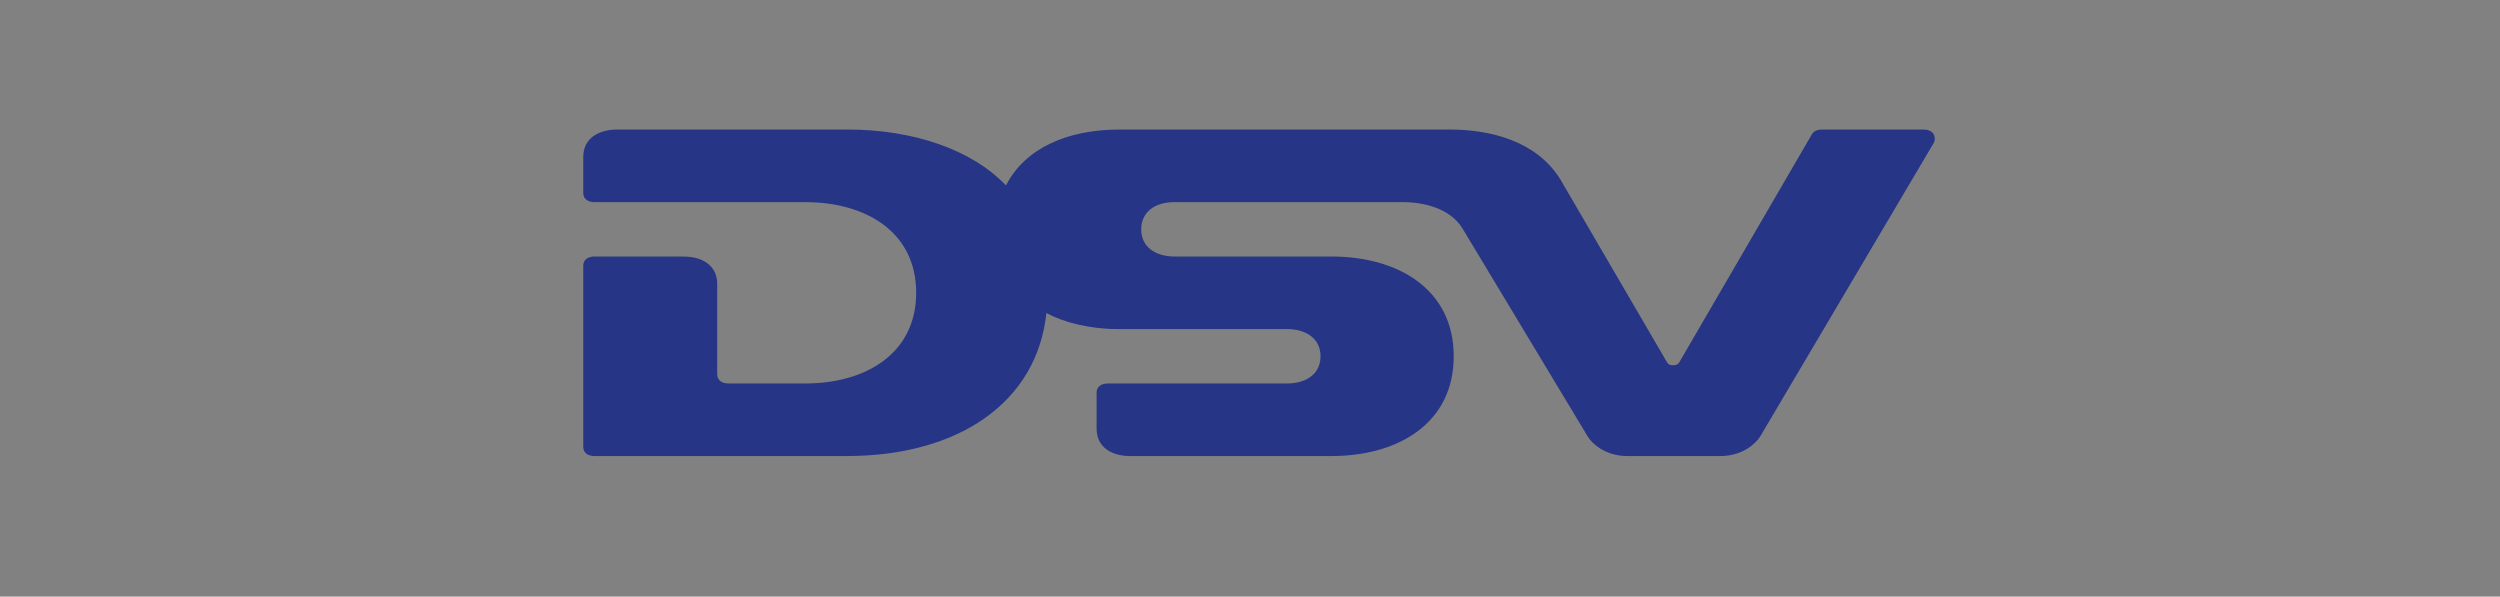 <svg width="176" height="42" viewBox="0 0 176 42" fill="none" xmlns="http://www.w3.org/2000/svg">
<rect x="0" y="0" width="176" height="42" fill="#808080" stroke="none"/>
<rect width="176" height="42" fill="white" fill-opacity="0.01"/>
<path fill-rule="evenodd" clip-rule="evenodd" d="M123.918 30.726C123.607 31.219 122.692 32.106 121.102 32.106H114.575C112.996 32.106 112.062 31.209 111.782 30.738L102.942 16.056C102.076 14.673 100.255 14.229 98.734 14.229H82.685C81.205 14.229 80.341 15.005 80.341 16.144C80.341 17.357 81.304 18.06 82.707 18.06H93.749C98.451 18.06 102.342 20.384 102.342 25.083C102.342 29.81 98.413 32.105 93.749 32.105H79.558C78.27 32.105 77.2 31.495 77.2 30.168V27.638C77.2 27.208 77.553 26.998 77.987 26.998H90.608C91.916 26.998 92.965 26.356 92.965 25.083C92.965 23.825 91.935 23.166 90.611 23.166L78.74 23.168C76.75 23.168 74.944 22.723 73.666 22.037C73.01 28.267 67.562 32.105 59.602 32.105H41.847C41.413 32.105 41.062 31.893 41.062 31.466V18.699C41.062 18.274 41.408 18.062 41.834 18.06H48.083C49.75 18.06 50.49 18.932 50.49 19.966V26.36H50.495C50.495 26.784 50.84 26.995 51.265 26.997H56.688C60.952 26.997 64.499 24.887 64.499 20.614C64.499 16.334 60.967 14.23 56.688 14.23H41.828C41.406 14.223 41.062 14.014 41.062 13.589V11.055C41.062 9.622 42.302 9.12 43.442 9.12H59.682C64.253 9.12 68.388 10.504 70.822 13.056C72.143 10.46 75.1 9.12 78.812 9.12H102.07C104.928 9.12 108.161 9.922 109.843 12.618L117.369 25.523C117.447 25.655 117.6 25.717 117.791 25.717C117.966 25.717 118.129 25.664 118.209 25.529C118.209 25.529 127.516 9.521 127.571 9.429C127.618 9.343 127.811 9.12 128.264 9.12H135.421C135.857 9.12 136.208 9.331 136.208 9.758C136.21 9.865 136.184 9.972 136.131 10.07L123.918 30.726Z" fill="#263585"/>
</svg>
